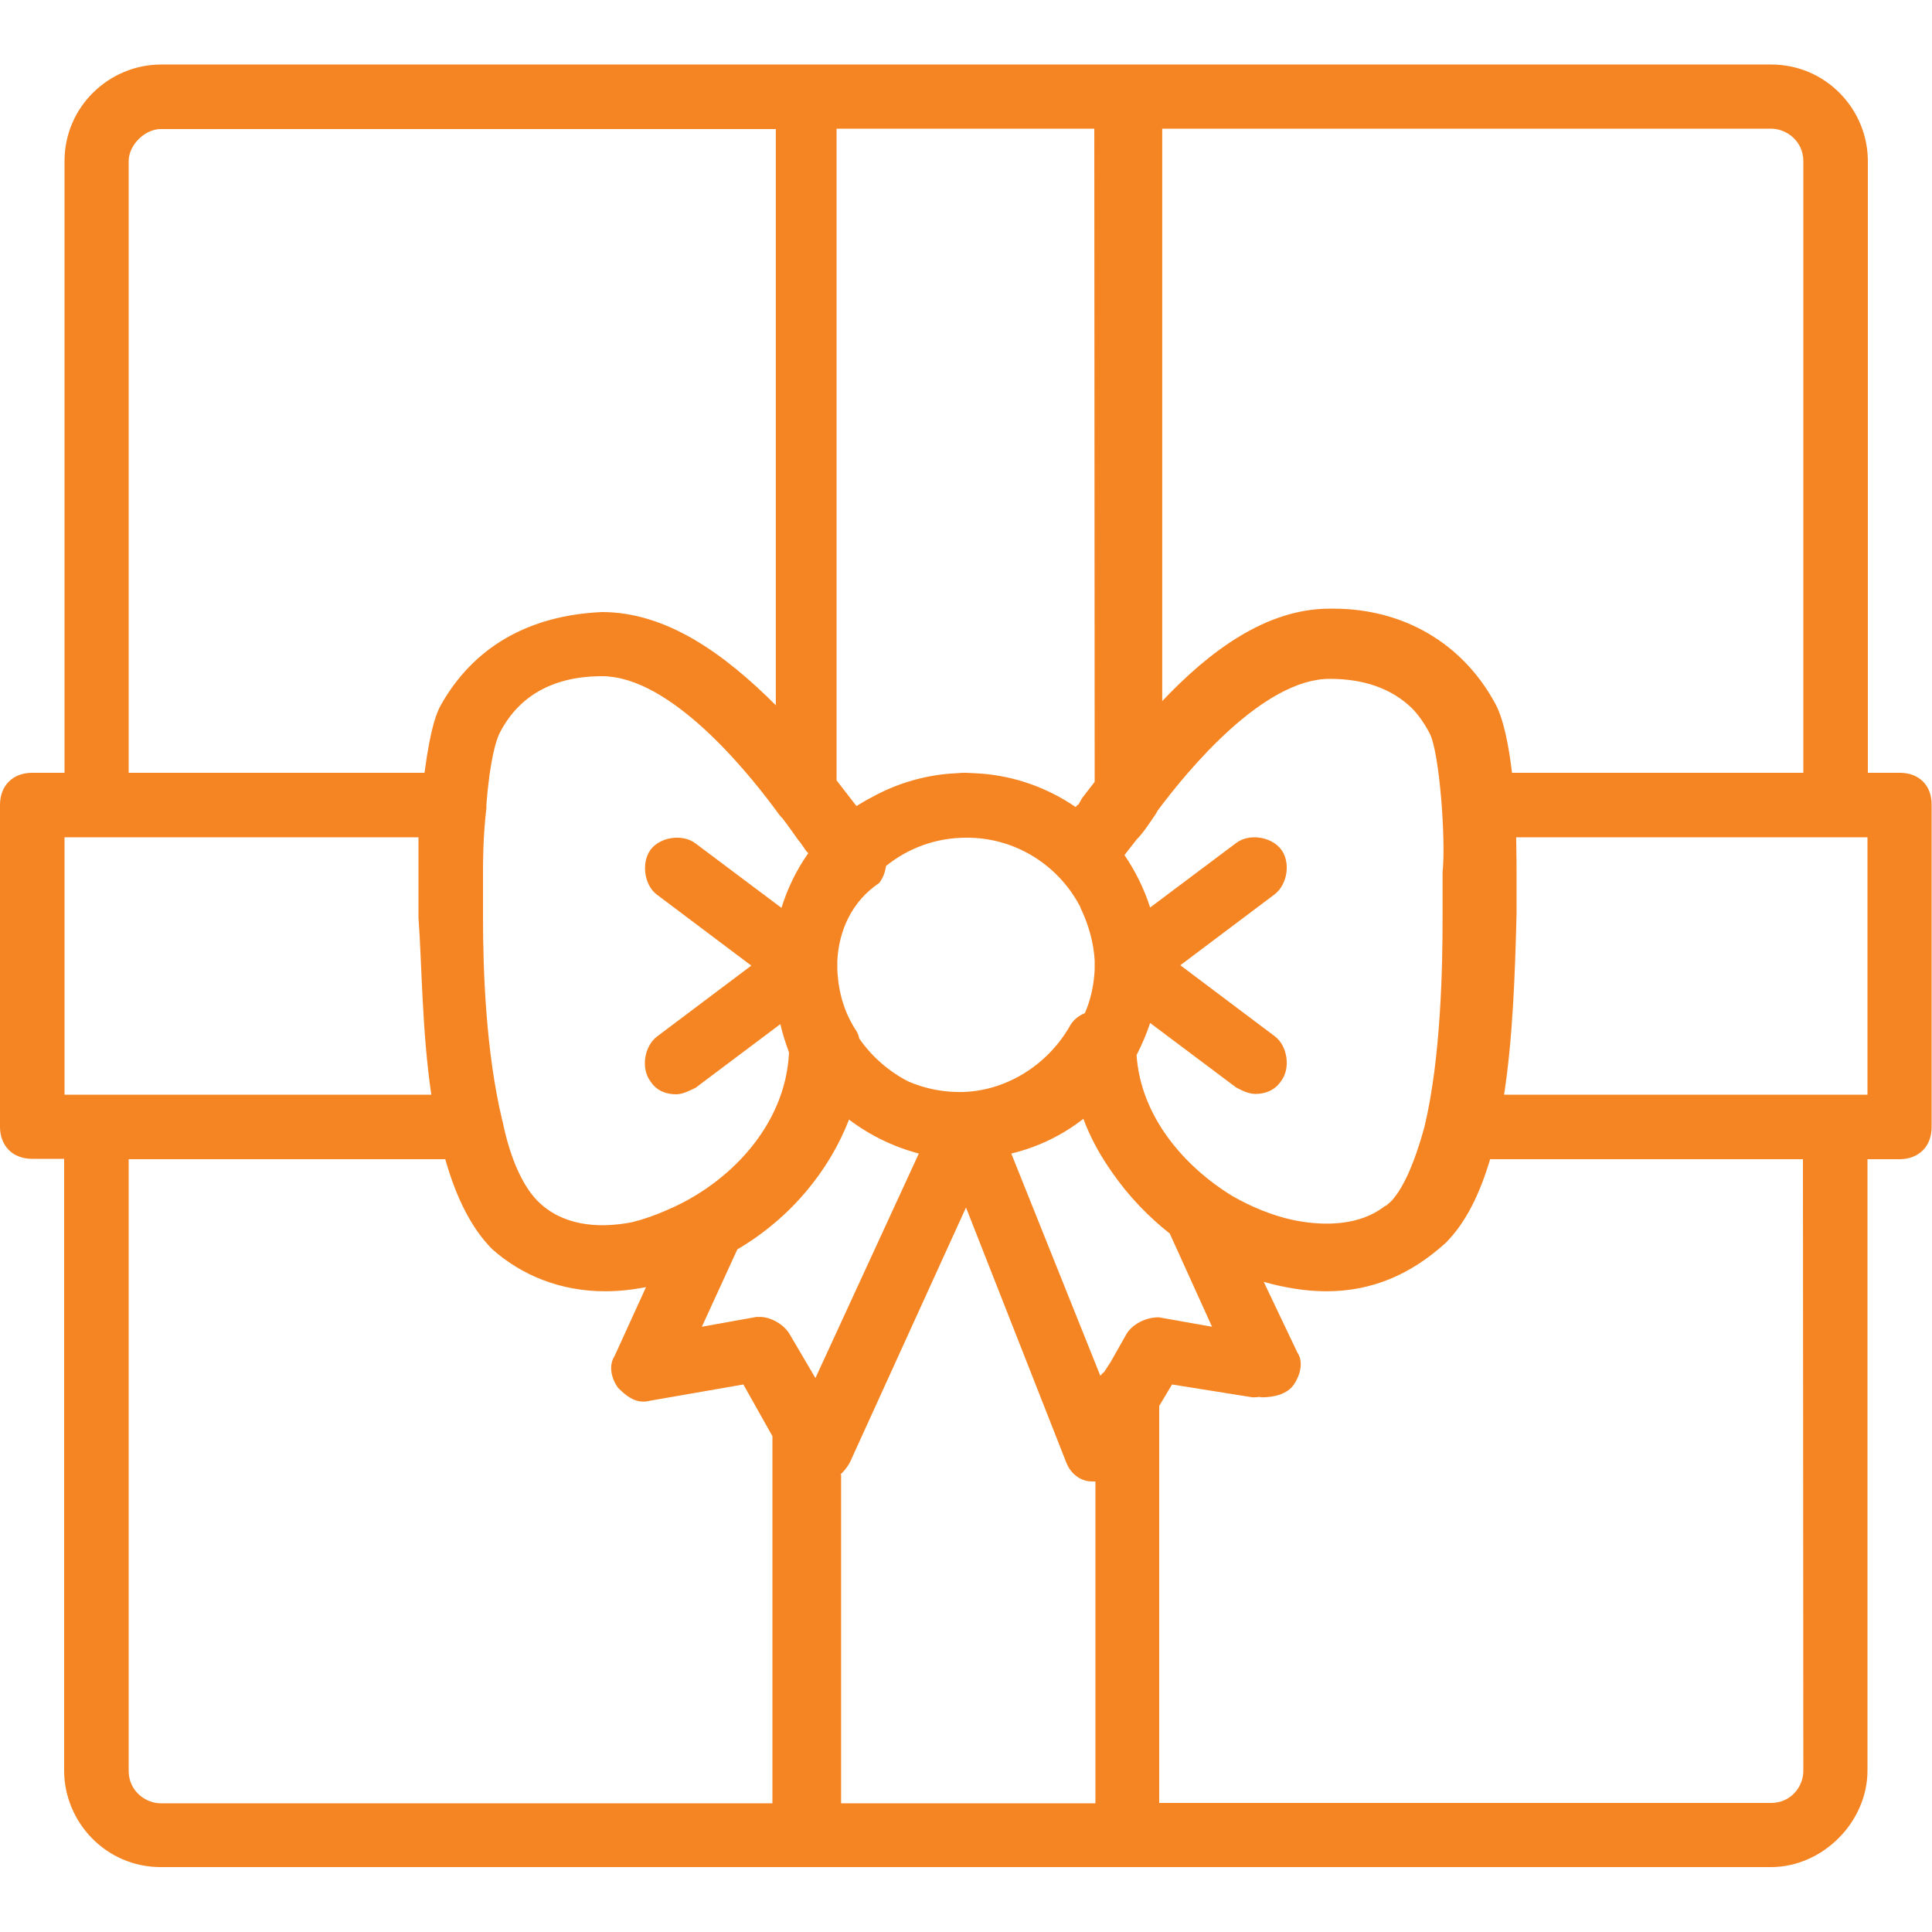 <?xml version="1.0" encoding="utf-8"?>
<!-- Generator: Adobe Illustrator 23.0.2, SVG Export Plug-In . SVG Version: 6.00 Build 0)  -->
<svg version="1.1" id="Layer_1" xmlns="http://www.w3.org/2000/svg" xmlns:xlink="http://www.w3.org/1999/xlink" x="0px" y="0px"
	 viewBox="0 0 512 512" style="enable-background:new 0 0 512 512;" xml:space="preserve">
<style type="text/css">
	.st0{fill:#F58422;}
</style>
<g transform="translate(1 1)">
	<g>
		<path class="st0" d="M502.5,203.8h-8.5V41.7c0-13.7-11.1-25.6-25.6-25.6H298.5h-0.9h-84.5c-0.1,0-0.3,0-0.4,0c-0.1,0-0.3,0-0.4,0
			H41.7c-13.7,0-25.6,11.1-25.6,25.6v162.1H7.5c-5.1,0-8.5,3.4-8.5,8.5v85.3c0,5.1,3.4,8.5,8.5,8.5h8.5v162.1
			c0,13.7,11.1,25.6,25.6,25.6h170.7h85.3h170.7c13.7,0,25.6-11.9,25.6-25.6V306.2h8.5c5.1,0,8.5-3.4,8.5-8.5v-85.3
			C511,207.2,507.6,203.8,502.5,203.8z M476.9,41.7v162.1h-77.2c-0.9-7.5-2.3-14.7-4.7-18.8c-8.5-15.4-23.9-24.7-42.7-24.7h-0.9
			c-16.9,0-31.9,11.3-44.4,24.5V33.1h161.3C472.6,33.1,476.9,36.5,476.9,41.7z M368.4,316.5c-0.2,0.3-0.5,0.6-0.7,0.8
			c-0.3,0.3-0.6,0.6-0.9,0.8c-0.2,0.2-0.4,0.4-0.7,0.5c-0.1,0-0.1,0.1-0.2,0.1c-6.4,5-15.7,5.4-24.3,3.6c-5.5-1.2-11.1-3.5-16.1-6.4
			c-12.7-7.8-24.2-21-25.3-37.3c1.4-2.7,2.6-5.5,3.6-8.5l22.8,17.1c1.7,0.9,3.4,1.7,5.1,1.7c2.6,0,5.1-0.9,6.8-3.4
			c2.6-3.4,1.7-9.4-1.7-11.9l-25-18.8l25-18.8c3.4-2.6,4.3-8.5,1.7-11.9c-2.6-3.4-8.5-4.3-11.9-1.7l-22.8,17.1
			c-1.6-5-3.9-9.6-6.8-13.9c0.9-1.2,2-2.5,3.2-4.1c1.7-1.7,3.4-4.3,5.1-6.8c0.2-0.3,0.3-0.6,0.5-0.9c7.9-10.6,27.9-34.9,45.6-34.9
			c9.1,0,16.5,2.6,21.9,7.9c1.8,1.9,3.3,4.1,4.6,6.6c2.6,5.1,4.3,28.2,3.4,36.7c0,2.6,0,6.8,0,11.9c0,12.9-0.4,37.3-4.8,55.6
			C373.6,308.2,370.7,313.7,368.4,316.5z M293.3,360l-1.7,2.6c-0.4,0.3-0.7,0.6-1,1L267,304.7c7.1-1.7,13.6-4.9,19.1-9.2
			c1.9,5.1,4.5,9.8,7.7,14.3c4.3,6.2,9.5,11.6,15.2,16.1l11.2,24.7l-14.1-2.5c-3.4,0-6.8,1.7-8.5,4.3L293.3,360z M208.1,352.3
			c-1.7-2.6-5.1-4.3-7.7-4.3c-0.9,0-0.9,0-0.9,0l-14.5,2.6l9.4-20.5c0,0,0,0,0,0c14.3-8.4,24.4-21,29.6-34.4
			c5.4,4.1,11.7,7.2,18.5,9l-27.4,59.5L208.1,352.3z M141.5,317.3c-2.5-2.5-6.5-8.2-9.1-20.1c-0.1-0.4-0.1-0.8-0.3-1.3
			c-4.3-17.9-5.1-39.3-5.1-53.8l0,0c0-5.1,0-9.4,0-11.9c0-2.6,0-9.4,0.9-17.1c0-0.2,0-0.5,0-0.7c0,0,0-0.1,0-0.1
			c0.9-11.9,2.6-17.1,3.4-18.8c5-10,14.1-15.1,26.5-15.3c0.3,0,0.5,0,0.8,0c0,0,0,0,0,0c0.6,0,1.2,0,1.8,0.1
			c18.3,1.6,38.5,27.5,45.1,36.6c0.3,0.4,0.6,0.7,0.9,1c1.6,2.1,3,4.1,4.2,5.8c0.9,0.9,1.7,2.6,2.6,3.4c-3.1,4.4-5.5,9.3-7.1,14.5
			l-22.8-17.1c-3.4-2.6-9.4-1.7-11.9,1.7s-1.7,9.4,1.7,11.9l25,18.8l-25,18.8c-3.4,2.6-4.3,8.5-1.7,11.9c1.7,2.6,4.3,3.4,6.8,3.4
			c1.7,0,3.4-0.9,5.1-1.7l22.5-16.9c0.6,2.6,1.4,5.1,2.3,7.5c-0.9,19.6-16.2,35-32.4,41.8c-2.9,1.3-6,2.4-9.2,3.2
			C157.2,324.7,147.9,323.7,141.5,317.3z M285,238.8C285,238.8,285,238.8,285,238.8c0.2,0.3,0.3,0.6,0.4,0.9c2.1,4.4,3.4,9,3.7,13.8
			c0,0.5,0,1.1,0,1.6c0,0.7,0,1.5-0.1,2.2c0,0,0,0.1,0,0.1c-0.3,3.5-1.1,6.9-2.5,10.1c-1.8,0.7-3.3,2-4.2,3.8
			c-6,10.2-17.1,17.1-29,17.1c-4.8,0-9.4-1-13.6-2.8c-5.2-2.7-9.7-6.6-13-11.4c-0.1-0.6-0.3-1.2-0.7-1.9c-3-4.5-4.6-9.6-5-14.8
			c0,0,0-0.1,0-0.1c-0.1-0.7-0.1-1.5-0.1-2.2c0-0.5,0-1.1,0-1.6c0.4-8,3.9-15.8,11.1-20.6c1-1.3,1.6-2.9,1.8-4.5
			c5.8-4.7,13.2-7.5,21.2-7.5C267.9,220.9,279.2,228.1,285,238.8z M289.1,206.2c-1.2,1.5-2.3,3-3.4,4.4c-0.3,0.6-0.6,1.1-0.9,1.6
			c-0.4,0.2-0.6,0.4-0.7,0.7c-7.3-5-15.9-8.2-25.2-8.9c-0.1,0-0.1,0-0.2,0c-0.5,0-1-0.1-1.6-0.1c-0.7,0-1.4-0.1-2.2-0.1
			s-1.4,0-2.2,0.1c-0.5,0-1,0.1-1.6,0.1c-0.1,0-0.1,0-0.2,0c-7.5,0.6-14.6,2.8-20.9,6.3c-1.4,0.7-2.7,1.5-4,2.3
			c-0.1-0.1-0.1-0.1-0.2-0.2c-1.6-2.1-3.3-4.3-5.1-6.6V33.1h68.3L289.1,206.2L289.1,206.2z M33.1,41.7c0-4.3,4.3-8.5,8.5-8.5h163
			v152.7c-13.7-13.7-29-24.7-46.1-24.7c-19.6,0.9-34.1,9.4-42.7,24.7c-0.9,1.7-2.6,5.1-4.3,17.9H33.1V41.7z M16.1,220.9h8.5h85.3
			c0,4.3,0,8.5,0,11.1c0,1.7,0,6,0,10.2c0.9,11.9,0.9,29.9,3.4,46.9H24.6h-8.5C16.1,289.1,16.1,220.9,16.1,220.9z M33.1,468.3V306.2
			H117c2.8,9.9,6.8,18.2,12.5,23.9c7.7,6.8,17.9,11.1,29.9,11.1c3.6,0,7.2-0.4,10.8-1.1l-8.3,18.2c-1.7,2.6-0.9,6,0.9,8.5
			c2.6,2.6,5.1,4.3,8.5,3.4l24.7-4.3l7.7,13.7v97.3H41.7C37.4,476.9,33.1,473.5,33.1,468.3z M221.7,389.8c0.9-0.9,1.7-1.7,2.6-3.4
			L255,319l26.5,67.4c0,0.1,0,0.1,0.1,0.2c0.9,2.5,3.4,5,6.8,5h0.5c0,0,0.4,0,0.4,0v85.3h-67.4V389.8z M476.9,468.3
			c0,4.3-3.4,8.5-8.5,8.5H306.2V371.6l3.4-5.7l21.3,3.4c0.6,0,1.2,0,1.8-0.1l0.7,0.1c3.4,0,6.8-0.9,8.5-3.4s2.6-6,0.9-8.5l-8.9-18.7
			c5.6,1.6,11.3,2.5,16.6,2.5c11.9,0,22.2-4.3,31.6-12.8c5.4-5.4,9.1-13.1,11.8-22.2h82.9L476.9,468.3L476.9,468.3z M493.9,289.1
			h-8.5h-87.8c2.3-15,2.9-31.9,3.3-47.8c0-4.3,0-7.7,0-10.2c0-1.9,0-5.7-0.1-10.2h84.6h8.5L493.9,289.1L493.9,289.1z"/>
	</g>
</g>
</svg>
